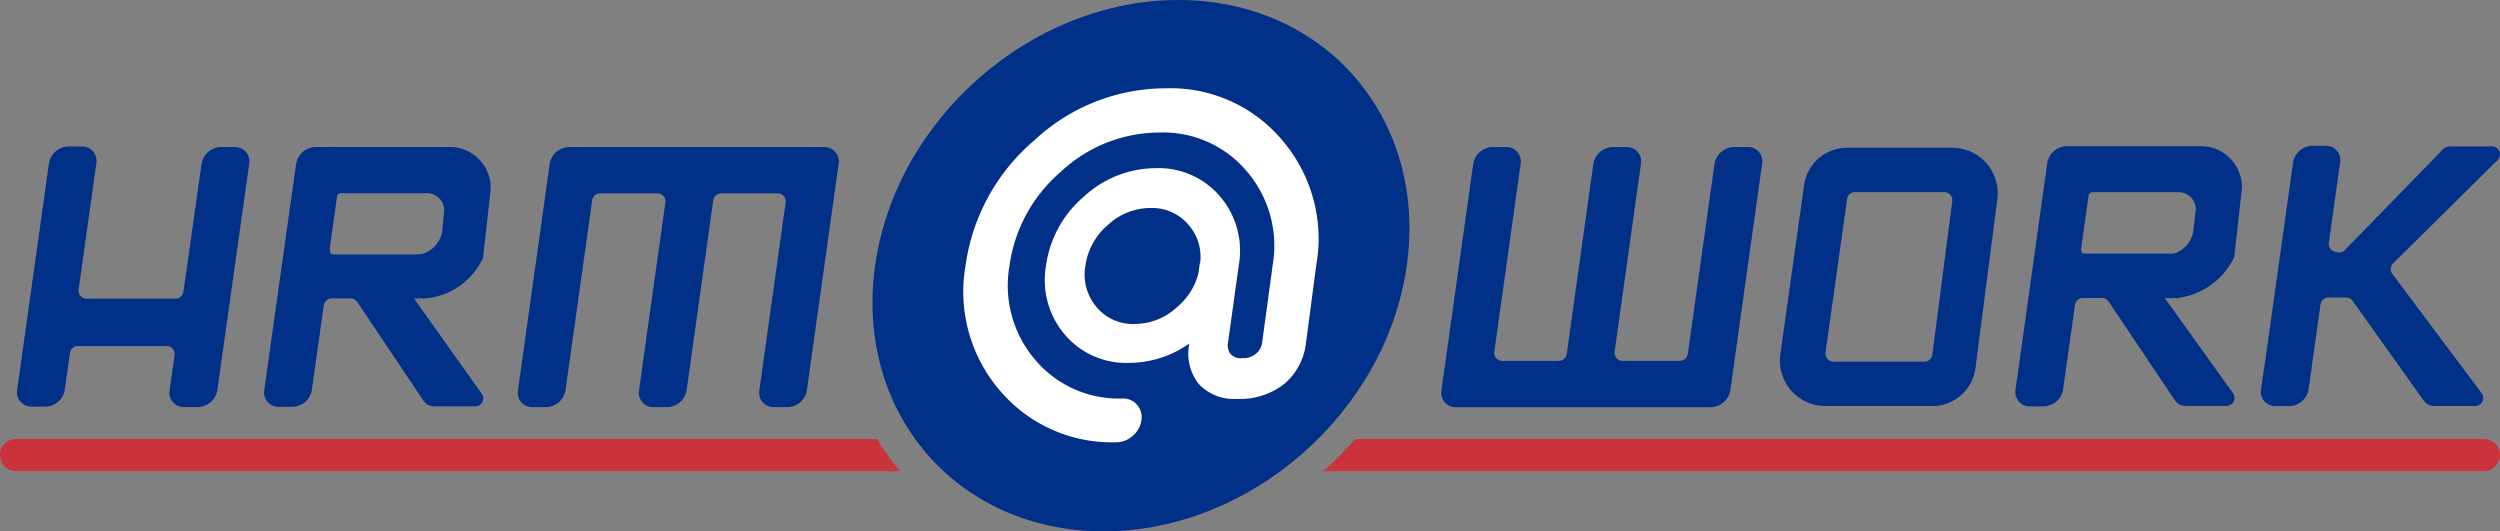 <svg id="Logo" xmlns="http://www.w3.org/2000/svg" width="193.229" height="41.068" viewBox="0 0 193.229 41.068">
  <rect x="0" y="0" width="193.229" height="41.068" fill="#808080" stroke="none"/>
  <path id="Path_519" data-name="Path 519" d="M221.973,47.523c-1.595,11.347-12.089,20.545-23.435,20.545s-19.254-9.2-17.659-20.545S192.968,27,204.314,27,223.568,36.176,221.973,47.523Z" transform="translate(-113.24 -27)" fill="#003087"/>
  <path id="Path_520" data-name="Path 520" d="M221.356,46.555a11.271,11.271,0,0,0-9.018-4.015A14.87,14.87,0,0,0,202.2,46.555a15.476,15.476,0,0,0-5.32,9.664,11.727,11.727,0,0,0,2.636,9.664,11.333,11.333,0,0,0,9.018,4.015,1.863,1.863,0,0,0,1.265-.5,1.942,1.942,0,0,0,.668-1.177,1.463,1.463,0,0,0-.329-1.208,1.406,1.406,0,0,0-1.125-.5,8.441,8.441,0,0,1-6.778-3.018,8.822,8.822,0,0,1-1.959-7.261,11.65,11.65,0,0,1,3.98-7.257,11.158,11.158,0,0,1,7.617-3.018,8.434,8.434,0,0,1,6.76,3.018,8.844,8.844,0,0,1,1.977,7.257l-.821,6.036a1.37,1.37,0,0,1-.439.764,1.494,1.494,0,0,1-1.081.36,1.054,1.054,0,0,1-.944-.36,1.116,1.116,0,0,1-.176-.764L218,56.184a6.457,6.457,0,0,0-1.441-5.271,6.207,6.207,0,0,0-4.968-2.2,8.215,8.215,0,0,0-5.574,2.2,8.531,8.531,0,0,0-2.921,5.324,6.492,6.492,0,0,0,1.441,5.324,6.2,6.2,0,0,0,4.959,2.2,8.083,8.083,0,0,0,4.67-1.494v.048a3.764,3.764,0,0,0,.734,3.075,3.708,3.708,0,0,0,2.943,1.155,5.552,5.552,0,0,0,3.677-1.164,4.832,4.832,0,0,0,1.665-3.145l.8-6.036A11.7,11.7,0,0,0,221.356,46.555Zm-6.334,9.365a2.1,2.1,0,0,0-.057.268l-.079.611a5.047,5.047,0,0,1-1.643,2.636,4.832,4.832,0,0,1-3.317,1.318,3.642,3.642,0,0,1-2.934-1.318,3.866,3.866,0,0,1-.852-3.176,5.025,5.025,0,0,1,1.731-3.15,4.832,4.832,0,0,1,3.3-1.318,3.668,3.668,0,0,1,2.952,1.318A3.725,3.725,0,0,1,215.022,55.92Z" transform="translate(-122.247 -35.714)" fill="#fff"/>
  <path id="Path_521" data-name="Path 521" d="M94.959,104.237H28.483a1.248,1.248,0,1,0,0,2.491h68.25a18.151,18.151,0,0,1-1.775-2.491Z" transform="translate(-27.162 -70.307)" fill="#cb333b"/>
  <path id="Path_522" data-name="Path 522" d="M349.781,104.24h-87.3a28.158,28.158,0,0,1-2.473,2.491h89.771a1.248,1.248,0,0,0,0-2.491Z" transform="translate(-157.725 -70.31)" fill="#cb333b"/>
  <path id="Path_523" data-name="Path 523" d="M46.95,52.813H45.9a1.555,1.555,0,0,0-1.489,1.318L43.014,64a.624.624,0,0,1-.633.536h-6.84a.619.619,0,0,1-.628-.707l1.366-9.739a1.111,1.111,0,0,0-1.125-1.318H34.11a1.555,1.555,0,0,0-1.494,1.318l-2.451,17.47a1.111,1.111,0,0,0,1.125,1.318h1.063a1.555,1.555,0,0,0,1.489-1.318l.4-2.829a.624.624,0,0,1,.619-.536h6.853a.619.619,0,0,1,.615.707l-.382,2.693a1.111,1.111,0,0,0,1.125,1.318h1.072a1.559,1.559,0,0,0,1.489-1.318l2.464-17.47a1.111,1.111,0,0,0-1.142-1.309Z" transform="translate(-28.835 -41.449)" fill="#003087"/>
  <path id="Path_524" data-name="Path 524" d="M141.939,52.869H122.224a1.555,1.555,0,0,0-1.494,1.318l-2.447,17.47a1.107,1.107,0,0,0,1.12,1.318h1.063a1.559,1.559,0,0,0,1.489-1.318l2.06-14.672a.615.615,0,0,1,.615-.536h4.428a.619.619,0,0,1,.615.707l-2.034,14.5a1.111,1.111,0,0,0,1.125,1.318h1.059a1.559,1.559,0,0,0,1.494-1.318l2.056-14.672a.624.624,0,0,1,.615-.536h4.366a.619.619,0,0,1,.615.707l-2.029,14.5a1.107,1.107,0,0,0,1.12,1.318h1.063a1.559,1.559,0,0,0,1.489-1.318l2.451-17.47a1.111,1.111,0,0,0-1.125-1.309Z" transform="translate(-78.245 -41.505)" fill="#003087"/>
  <path id="Path_525" data-name="Path 525" d="M304.41,52.869h-1.059a1.555,1.555,0,0,0-1.489,1.318L299.8,68.859a.624.624,0,0,1-.615.536h-4.428a.619.619,0,0,1-.615-.707l2.034-14.5a1.111,1.111,0,0,0-1.125-1.318h-1.063a1.555,1.555,0,0,0-1.489,1.318l-2.056,14.672a.624.624,0,0,1-.619.536h-4.362a.624.624,0,0,1-.619-.707l2.034-14.5a1.111,1.111,0,0,0-1.125-1.318H284.7a1.555,1.555,0,0,0-1.489,1.318l-2.451,17.47a1.111,1.111,0,0,0,1.125,1.318h19.715a1.555,1.555,0,0,0,1.489-1.318l2.451-17.47a1.111,1.111,0,0,0-1.125-1.327Z" transform="translate(-169.347 -41.505)" fill="#003087"/>
  <path id="Path_526" data-name="Path 526" d="M353.692,53h-8.153a3.352,3.352,0,0,0-3.33,2.89l-1.845,13.117a3.514,3.514,0,0,0,3.453,3.953h8.294a3.352,3.352,0,0,0,3.339-2.926l1.7-13.112A3.514,3.514,0,0,0,353.692,53Zm-.031,4.129L352.12,68.99a.619.619,0,0,1-.615.545h-7.028a.624.624,0,0,1-.615-.712l1.669-11.86a.619.619,0,0,1,.615-.536h6.905a.624.624,0,0,1,.611.681Z" transform="translate(-202.766 -41.579)" fill="#003087"/>
  <path id="Path_527" data-name="Path 527" d="M443.326,53.687a.624.624,0,0,0-.505-.984h-3.176a.993.993,0,0,0-.817.439l-7.38,7.573a.628.628,0,0,1-.628.163l-.167-.048a.628.628,0,0,1-.439-.685l.391-2.8h0l.474-3.369a1.1,1.1,0,0,0-1.12-1.318h-1.032a1.546,1.546,0,0,0-1.485,1.318l-1.977,14.1h0l-.492,3.378a1.1,1.1,0,0,0,1.116,1.318h1.081a1.542,1.542,0,0,0,1.48-1.318l.918-6.536a.624.624,0,0,1,.615-.536h1.362a.615.615,0,0,1,.505.259l5.478,7.687a.993.993,0,0,0,.817.439h3.176a.624.624,0,0,0,.505-.984l-6.905-9.225a.619.619,0,0,1,.062-.817Z" transform="translate(-250.212 -41.387)" fill="#003087"/>
  <path id="Path_528" data-name="Path 528" d="M398.67,61.308a.693.693,0,0,0,.026-.132l.584-5.241a.786.786,0,0,0,0-.1,3.172,3.172,0,0,0-3.172-3.119h-9.163a.969.969,0,0,0-.163,0h-1.059a1.555,1.555,0,0,0-1.493,1.318l-2.447,17.474a1.107,1.107,0,0,0,1.12,1.318h1.063a1.555,1.555,0,0,0,1.489-1.318l.918-6.523a.615.615,0,0,1,.615-.536h1.467a.619.619,0,0,1,.518.272l5.118,7.63a.993.993,0,0,0,.817.439h3.176a.624.624,0,0,0,.505-.984l-5.271-7.345h.879A5.6,5.6,0,0,0,398.67,61.308Zm-5.016-.29h-6.514c-.356,0-.294-.365-.294-.365l.022-.154h0l.545-3.87h0v-.044a.382.382,0,0,1,.233-.312h0a.171.171,0,0,1,.066,0h6.7a1.318,1.318,0,0,1,1.3,1.318l-.176,1.559a2.161,2.161,0,0,1-1.415,1.832A1.5,1.5,0,0,1,393.653,61.018Z" transform="translate(-225.995 -41.417)" fill="#003087"/>
  <path id="Path_529" data-name="Path 529" d="M90.535,61.458a.6.6,0,0,0,.026-.127l.584-5.245v-.1a3.172,3.172,0,0,0-3.172-3.123H78.811a.972.972,0,0,0-.163,0H77.586A1.555,1.555,0,0,0,76.1,54.183L73.645,71.627a1.111,1.111,0,0,0,1.125,1.318h1.063a1.555,1.555,0,0,0,1.489-1.318l.914-6.523a.624.624,0,0,1,.619-.536h1.458a.624.624,0,0,1,.518.277l5.113,7.626a1.006,1.006,0,0,0,.821.439h3.172a.619.619,0,0,0,.505-.984l-5.232-7.358h.879A5.441,5.441,0,0,0,90.535,61.458Zm-5.017-.29H79c-.351,0-.294-.36-.29-.365V60.65h0l.54-3.866h0v-.048a.4.4,0,0,1,.25-.3h6.756a1.318,1.318,0,0,1,1.291,1.318l-.141,1.494a2.17,2.17,0,0,1-1.419,1.836A1.568,1.568,0,0,1,85.519,61.168Z" transform="translate(-53.215 -41.502)" fill="#003087"/>
</svg>
